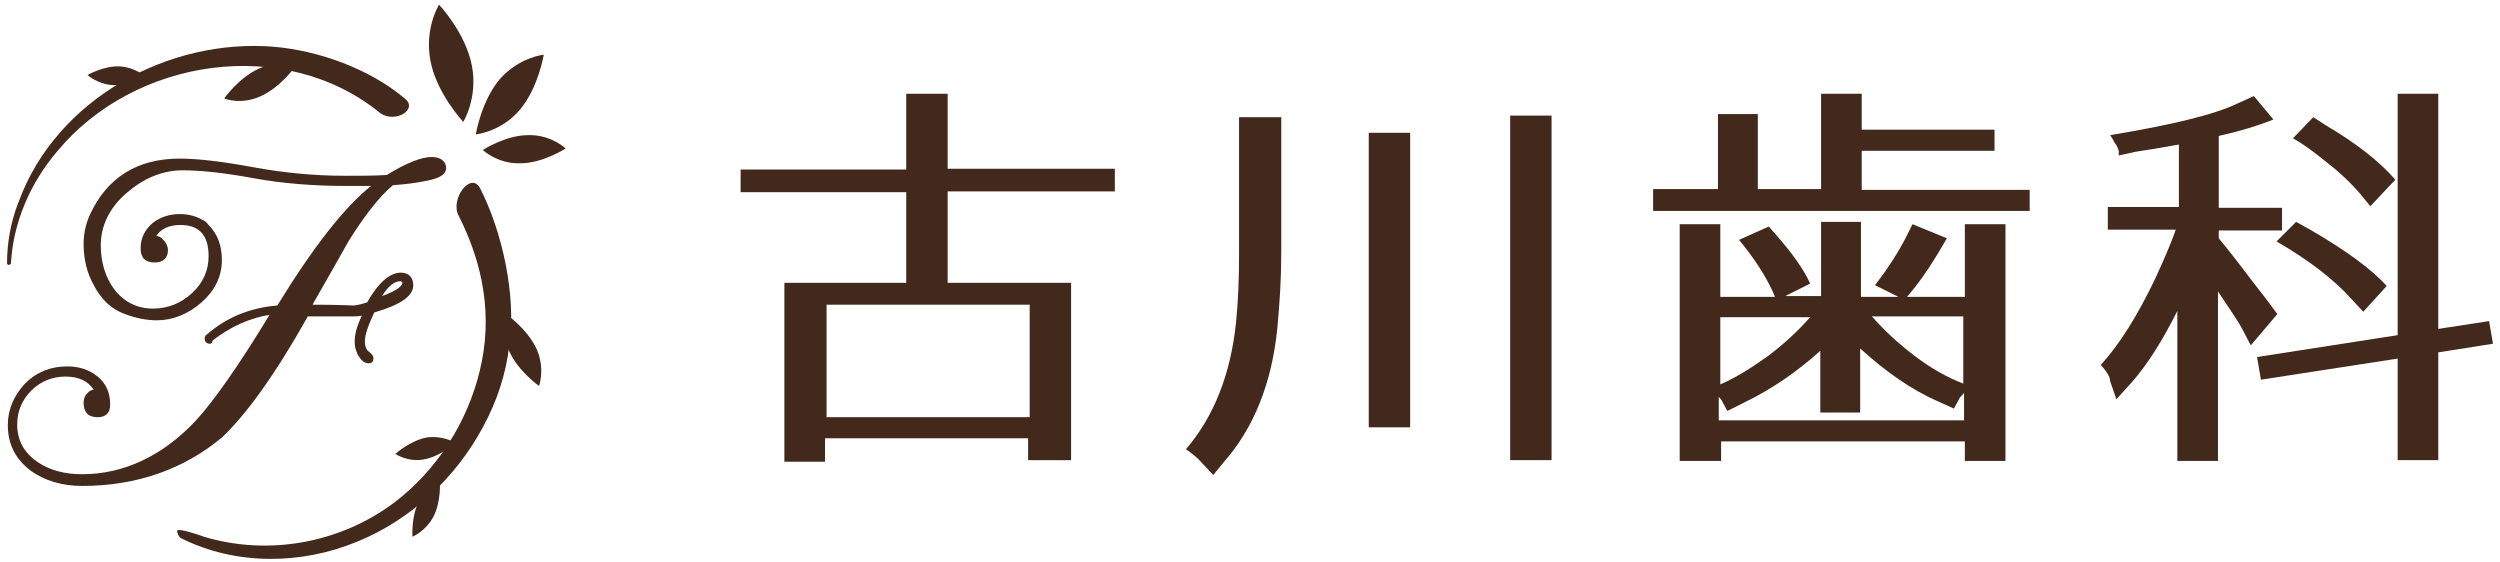 <?xml version="1.0" encoding="utf-8"?>
<!-- Generator: Adobe Illustrator 27.9.1, SVG Export Plug-In . SVG Version: 6.00 Build 0)  -->
<svg version="1.1" id="レイヤー_1" xmlns="http://www.w3.org/2000/svg" xmlns:xlink="http://www.w3.org/1999/xlink" x="0px"
	 y="0px" viewBox="0 0 320 72" style="enable-background:new 0 0 320 72;" xml:space="preserve">
<style type="text/css">
	.st0{fill:#42291B;}
</style>
<g>
	<g>
		<g>
			<g>
				<g>
					<path class="st0" d="M59.3,15.6c0,0-3.4-3.6-4.2-7.8s1.1-7.2,1.1-7.2s3.4,3.6,4.2,7.8C61.2,12.5,59.3,15.6,59.3,15.6z"/>
					<path class="st0" d="M64.9,40.3c0,0,2.6,1.8,3.8,4.4c1.1,2.5,0.3,4.7,0.3,4.7s-2.6-1.8-3.8-4.4C64.1,42.6,64.9,40.3,64.9,40.3z
						"/>
					<path class="st0" d="M58.3,56.7c0,0-1.9,1.7-4,2.1c-2.1,0.4-3.7-0.7-3.7-0.7s1.9-1.7,4-2.1C56.8,55.7,58.3,56.7,58.3,56.7z"/>
					<path class="st0" d="M56.3,61.6c0,0,0.2,2.5-0.8,4.5c-1,1.9-2.7,2.6-2.7,2.6s-0.2-2.5,0.8-4.5S56.3,61.6,56.3,61.6z"/>
					<path class="st0" d="M37.8,8.5c0,0-1.8,2.6-4.4,3.8s-4.7,0.3-4.7,0.3s1.8-2.6,4.4-3.8S37.8,8.5,37.8,8.5z"/>
					<path class="st0" d="M18.6,9.8c0,0-2.1,1.2-4.1,1.1c-2-0.1-3.3-1.3-3.3-1.3s2.1-1.2,4.1-1.1S18.6,9.8,18.6,9.8z"/>
					<path class="st0" d="M60.9,17.2c0,0,0.7-4.3,3.1-7.1C66.5,7.3,69.6,7,69.6,7s-0.7,4.3-3.1,7.1C64.1,16.9,60.9,17.2,60.9,17.2z"
						/>
					<path class="st0" d="M61.8,19.2c0,0,2.9-1.9,5.8-1.9c2.9-0.1,4.8,1.7,4.8,1.7s-2.9,1.9-5.8,1.9C63.7,21,61.8,19.2,61.8,19.2z"
						/>
					<path class="st0" d="M58.7,27.6c3.2,6.3,4.4,13,2.7,19.9c-1.6,6.6-5.5,12.7-10.9,16.8c-6.9,5.2-16.1,6.9-24.4,4.4
						c-0.5-0.2-3.2-1.1-3.4-0.8c-0.1,0.2,0.2,0.9,0.5,1c7,3.5,15.4,3.4,22.6,0.4c6.8-2.8,12.5-8.1,16-14.6c1.8-3.3,3-6.9,3.4-10.6
						c0.9-6.2-0.9-14.5-3.8-20.1C60.2,22,57.6,25.5,58.7,27.6z"/>
					<path class="st0" d="M10.5,62.2c-2.6,0-4.8-0.7-6.5-1.9C2,58.8,1,56.9,1,54.4c0-2,0.8-3.8,2.2-5.3c1.5-1.5,3.3-2.2,5.4-2.2
						c1.5,0,2.8,0.4,3.9,1.3c1.1,0.9,1.6,2.1,1.6,3.6c0,1-0.5,1.6-1.6,1.6c-1.2,0-1.8-0.6-1.8-1.9c0-0.5,0.2-0.9,0.5-1.2
						c0.3-0.3,0.5-0.4,0.8-0.4c0,0,0,0,0,0c-0.7-1.1-1.9-1.7-3.6-1.7c-1.7,0-3.2,0.6-4.4,1.8c-1.2,1.2-1.8,2.7-1.8,4.3
						c0,2.1,0.9,3.7,2.7,4.9c1.5,1,3.4,1.5,5.6,1.5c5.3,0,10.3-2.3,14.6-6.9c2.2-2.4,5.4-6.9,9.4-13.5c-2.5,0.4-5,1.5-7.3,3.3
						C27.2,43.9,27,44,26.9,44c-0.5,0-0.7-0.3-0.7-0.7c0-0.2,0.1-0.4,0.3-0.5c2.4-2.1,5.4-3.4,9-3.7c4.6-7.5,8.6-12.6,12-15.3h-3.2
						c-4.1,0-8.1-0.3-11.9-1c-3.8-0.7-6.8-1-9-1c-2.6,0-5,1-7.2,2.9c-2.2,1.9-3.3,4.2-3.3,6.7c0,2.2,0.6,4.1,1.7,5.6
						c1.3,1.7,3,2.5,5,2.5c1.9,0,3.6-0.7,5-2c1.4-1.3,2.1-2.9,2.1-4.7c0-2.7-1.2-4-3.6-4c-1.5,0-2.5,0.5-3.1,1.4
						c0.3,0,0.7,0.2,0.9,0.5c0.4,0.4,0.6,0.9,0.6,1.3c0,1-0.6,1.6-1.7,1.6c-1.2,0-1.8-0.6-1.8-1.8c0-1.3,0.5-2.4,1.6-3.3
						c0.9-0.7,2.1-1.1,3.4-1.1c1.2,0,2.2,0.3,3,0.8c0.1,0,0.4,0.2,0.7,0.6c1.2,1.2,1.7,2.7,1.7,4.5c0,2.1-0.9,3.9-2.6,5.4
						c-1.7,1.5-3.7,2.3-5.7,2.3c-1.4,0-2.8-0.3-4.1-0.8c-1.7-0.6-3-1.8-4-3.7c-0.9-1.6-1.3-3.4-1.3-5.3c0-1.3,0.3-2.6,0.8-3.7
						c2.2-4.8,6.1-7.2,11.5-7.2c2.4,0,5.6,0.4,9.4,1.1c3.8,0.7,7.7,1.1,11.8,1.1c1.8,0,3.6,0,5.3-0.1c2.6-1.6,4.5-2.3,5.7-2.3
						c1.5,0,1.9,0.8,1.9,1.4c0,0.8-0.8,1.3-2.3,1.6c-1.4,0.3-2.9,0.5-4.5,0.6c-1.8,1.5-3.7,4-5.7,7.2c-0.4,0.7-1.9,3.4-4.6,8.1
						c3.3,0,4.9,0.1,5.2,0.1c0.3,0,0.9-0.1,1.8-0.4c1.4-2.5,2.9-3.8,4.3-3.8c1,0,1.6,0.6,1.6,1.6c0,1.4-1.6,2.5-5,3.5
						c-0.8,1.7-1.2,2.9-1.2,3.7c0,0.6,0.2,1.1,0.5,1.3c0.4,0.3,0.6,0.6,0.6,0.8c0,0.5-0.2,0.7-0.6,0.7c-0.6,0-1-0.4-1.4-1.1
						c-0.3-0.6-0.4-1.1-0.4-1.7c0-0.9,0.3-2,0.9-3.3c-0.5,0.1-0.8,0.1-1.1,0.1h-5.8c-4.2,7.5-8,12.7-11,15.5
						C23.6,60,17.6,62.2,10.5,62.2z M51.2,36c-0.7,0-1.5,0.6-2.3,1.9c2.2-0.8,2.6-1.4,2.6-1.7C51.5,36.1,51.4,36,51.2,36z"/>
					<path class="st0" d="M48.7,14.5c-12.2-10-31.5-7.1-41.4,4.9c-3.4,4-5.6,9-5.9,14.3c0,0.1-0.1,0.2-0.3,0.2
						c-0.1,0-0.2-0.1-0.2-0.2c0-2.7,0.5-5.4,1.5-7.9C7.2,12.7,21.6,4.8,35.2,6c5.6,0.5,12.1,2.8,16.6,6.6
						C53.6,14,50.6,15.8,48.7,14.5L48.7,14.5z"/>
				</g>
			</g>
		</g>
		<g>
			<path class="st0" d="M94.8,24.6v-2.9H116V12h5.3v9.6h21.4v2.9h-21.4v11.7h15.8v22.7h-5.5v-2.8h-26v3h-5.2V36.2H116V24.6H94.8z
				 M105.8,53.4h26V39h-26V53.4z"/>
			<path class="st0" d="M151.8,57.5c3.6-4.2,5.7-9.6,6.4-16.1c0.3-2.9,0.4-5.9,0.4-9V15h5.4v17.4c0,3.2-0.2,6.4-0.5,9.6
				c-0.7,7-3,12.8-6.9,17.2l-1.3,1.6l-1.5-1.6C153.2,58.5,152.5,58,151.8,57.5z M175.2,54.7V17h5.3v37.7H175.2z M193.3,58.9V14.8
				h5.3v44.1H193.3z"/>
			<path class="st0" d="M211.6,27v-2.8h8.3v-9.6h5.1v9.6h8.1V12h5.2v4.6h17v2.7h-17v5h21.5V27H211.6z M215,59V28.7h5.2V38h7
				l-0.3-0.7c-1-2.2-2.5-4.4-4.3-6.6l3.8-1.7l0.8,0.9c2.2,2.5,3.7,4.6,4.5,6.4l-3.2,1.6h4.6v-9.5h5.1V38h4.8l-3-1.5
				c1.7-2.2,3.2-4.5,4.3-6.8l0.5-1l4.4,1.8c-1.6,2.8-3.1,5.1-4.6,6.9l-0.5,0.6h7.4v-9.3h5.2V59h-5.2v-2.5h-31.2V59H215z M220.2,49.2
				c2.1-0.9,4.1-2.2,6.2-3.7c2.1-1.6,3.8-3.2,5.3-4.9h-11.5V49.2z M220.2,53.8h31.2v-3.5c-0.3,0.3-0.6,0.6-0.7,0.9l-0.6,1.1l-2.2-1
				c-3.2-1.4-6.5-3.7-9.8-6.7v8.2H233v-7.9c-3,2.7-6.2,4.9-9.7,6.6l-2.2,1.1l-0.6-1.1c-0.1-0.3-0.3-0.5-0.5-0.7V53.8z M239.6,40.5
				c1.5,1.7,3.3,3.4,5.4,5c2.1,1.6,4.2,2.8,6.3,3.6v-8.6H239.6z"/>
			<path class="st0" d="M268.9,46.7c2.4-2.6,4.7-6.3,7-11.1c1-2.2,1.9-4.2,2.6-6.2h-8.7v-2.9h9.1v-8c-2.2,0.4-4,0.7-5.4,0.9
				l-2.3,0.5v-0.6c-0.1-0.3-0.2-0.6-0.5-1c-0.2-0.4-0.4-0.7-0.6-1c7.8-1.3,13.3-2.6,16.4-4.1l2-0.9l2.5,3c-2,0.8-4.3,1.5-7,2.1v9.2
				h8.1v2.9h-8.1v1c1,1.2,2.5,3.1,4.3,5.5c1.9,2.4,2.9,3.8,3.2,4.2l-3.4,4l-1.1-2.1c-0.4-0.8-1.5-2.4-3.1-4.8v21.7h-5.2V39.8
				c-1.9,3.8-3.8,6.8-5.8,9.1l-2,2.2l-0.8-2.3C270.1,48.2,269.6,47.5,268.9,46.7z M288.9,45.7l18-2.8V12h5.2v30.1l6.5-1l0.5,2.9
				l-7,1.1v13.8h-5.2v-13l-17.5,2.7L288.9,45.7z M291.4,30.9l2.5-2.5l1.8,1c4.5,2.6,7.8,5,9.8,7.2l-3,3.3l-1.4-1.5
				C298.9,35.9,295.7,33.4,291.4,30.9z M293.5,17.7l2.6-2.7l1.7,1.1c3.9,2.3,6.8,4.6,8.8,6.9l-3.2,3.4l-1.3-1.6
				c-1.3-1.5-2.8-2.9-4.5-4.2C296,19.3,294.6,18.3,293.5,17.7z"/>
		</g>
	</g>
</g>
</svg>
